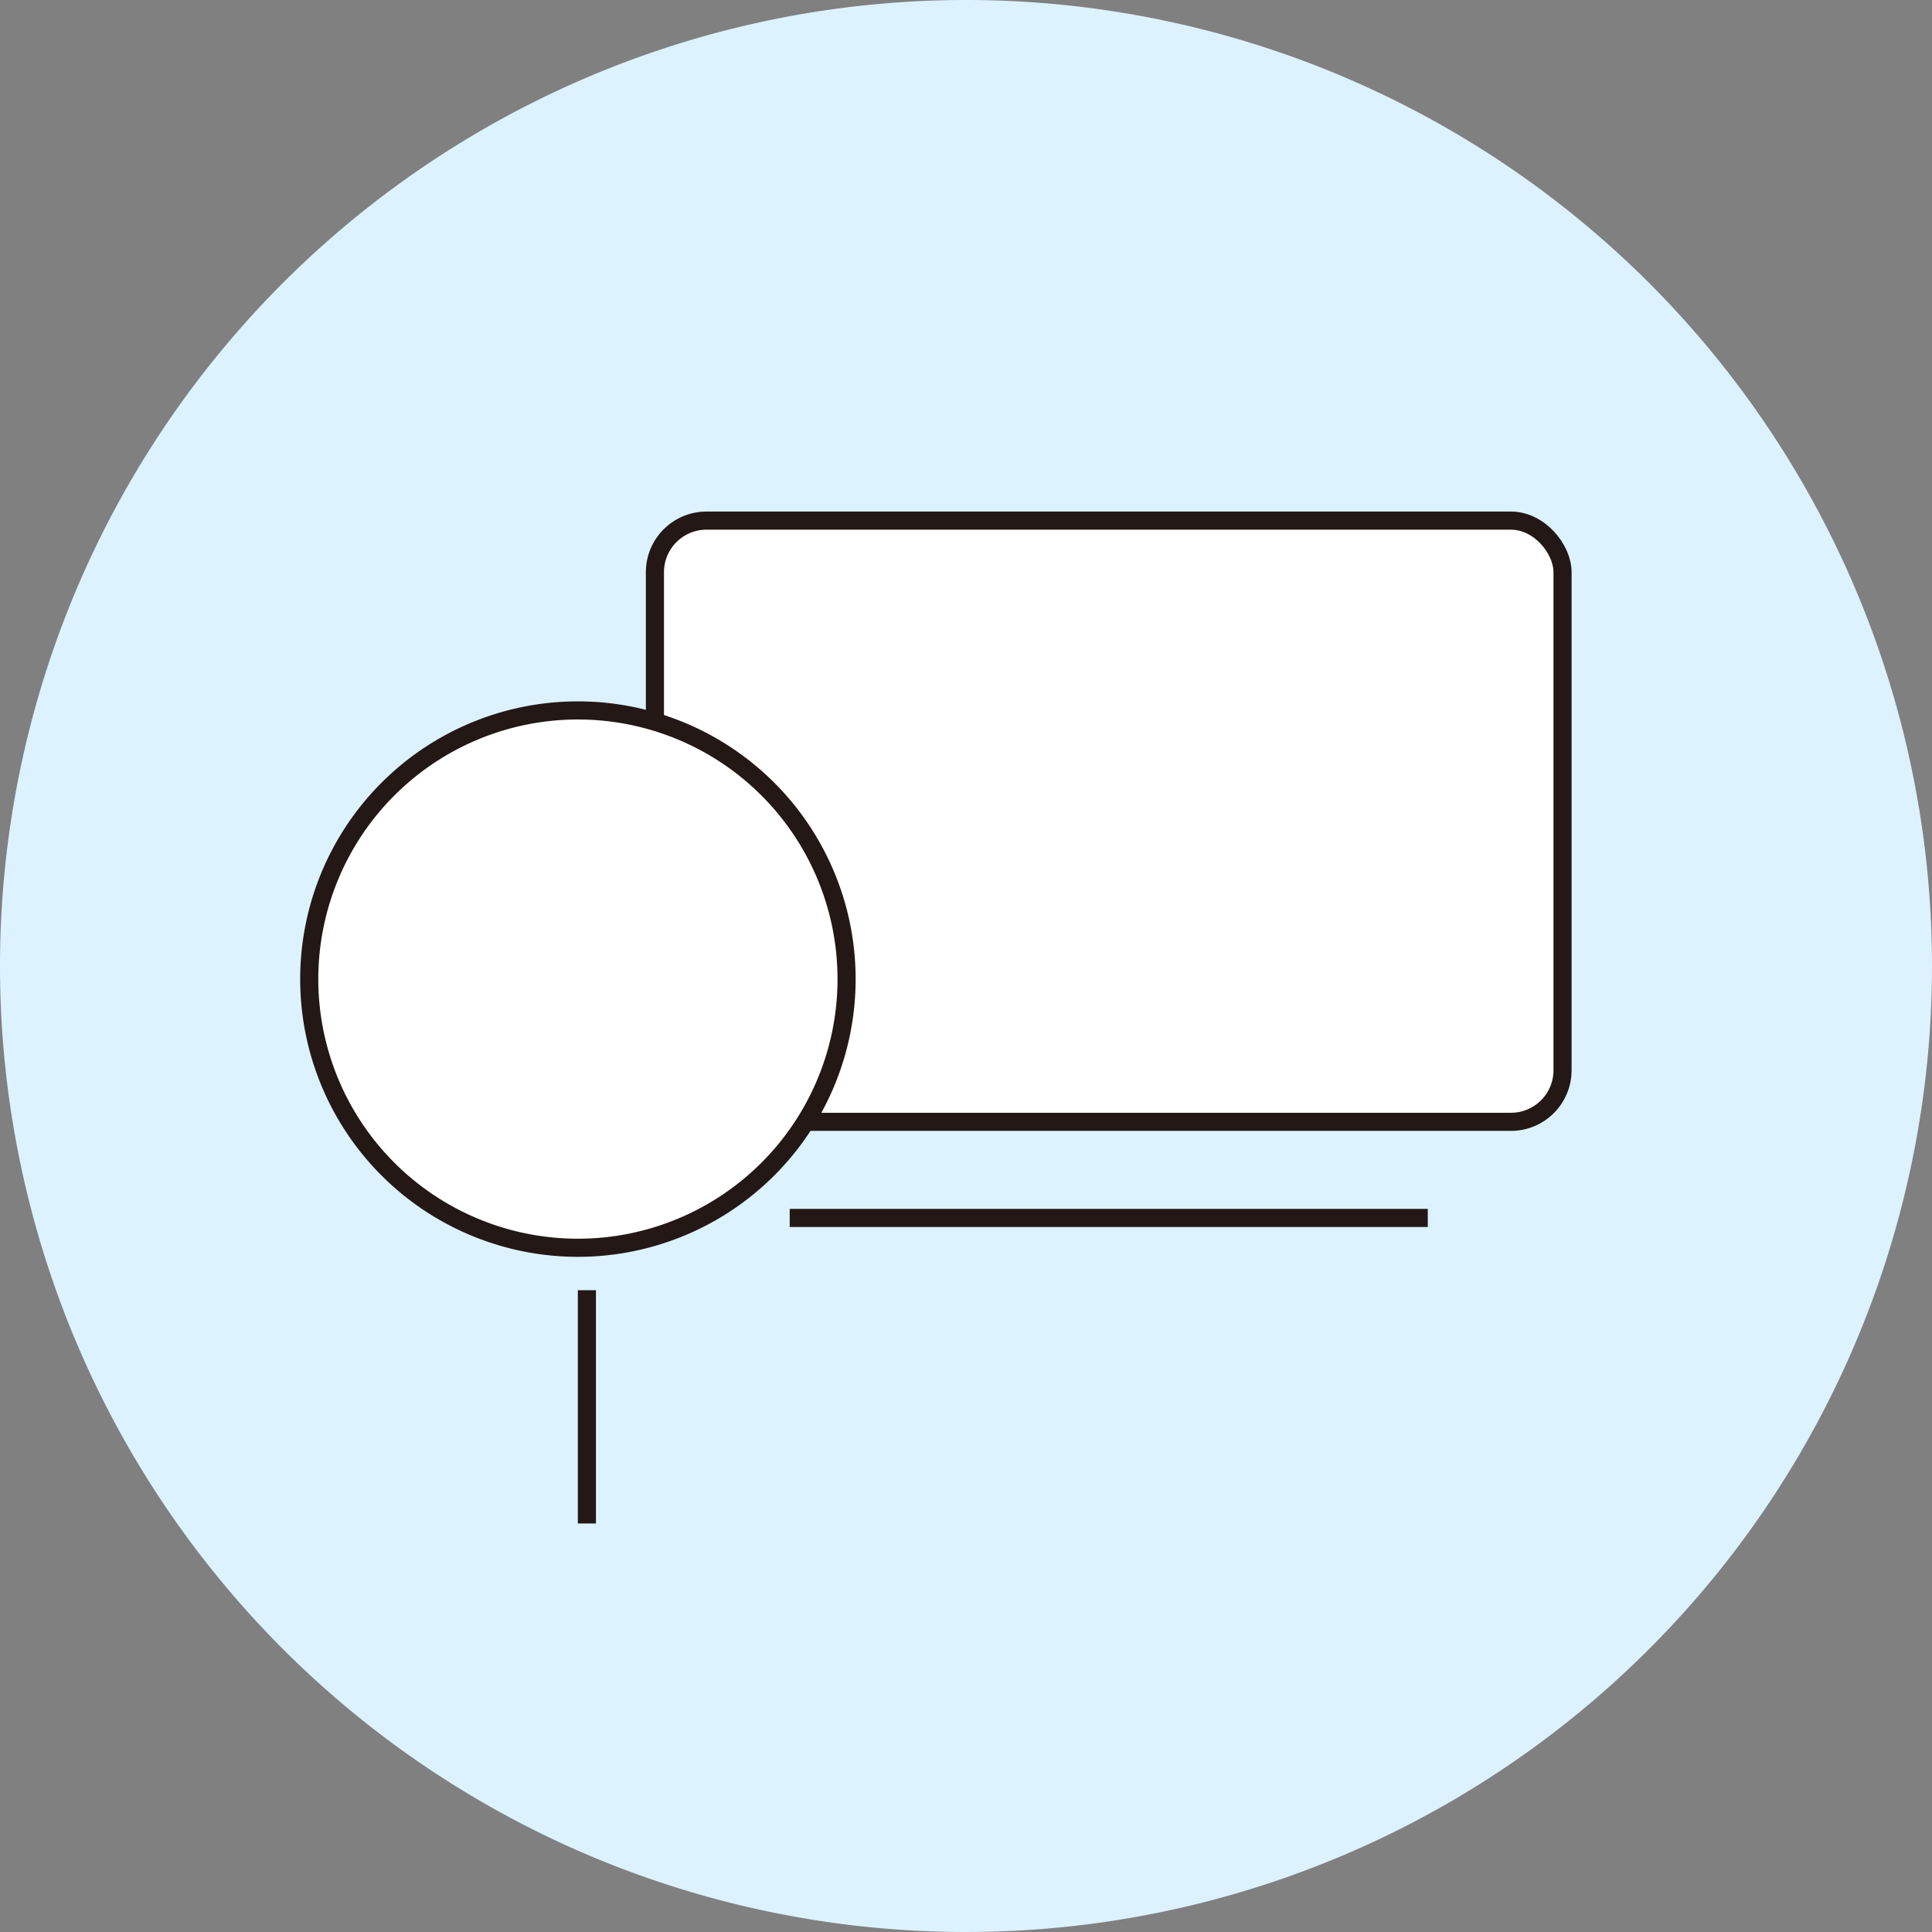 <svg height="64" viewBox="0 0 64 64" width="64" xmlns="http://www.w3.org/2000/svg"><rect x="0" y="0" width="64" height="64" fill="#808080" stroke="none"/><path d="m344.005 32a32 32 0 1 1 -32-32 32 32 0 0 1 32 32" fill="#dcf2fe" transform="translate(-280.005)"/><path d="m26.16 40.346h21.137" fill="#fff"/><path d="m26.16 40.346h21.137" fill="none" stroke="#231815" stroke-miterlimit="10" stroke-width=".6"/><path d="m330.057 37.162h-26.648a1.709 1.709 0 0 1 -1.709-1.709v-16.5a1.709 1.709 0 0 1 1.709-1.709h26.648a1.709 1.709 0 0 1 1.709 1.709v16.5a1.709 1.709 0 0 1 -1.709 1.709" fill="#fff" transform="translate(-280.005)"/><rect fill="none" height="19.916" rx="1.709" stroke="#231815" stroke-miterlimit="10" stroke-width=".6" width="30.066" x="21.695" y="17.246"/><path d="m19.442 42.74v7.727" fill="#fff"/><path d="m19.442 42.74v7.727" fill="none" stroke="#231815" stroke-miterlimit="10" stroke-width=".6"/><g transform="translate(-280.005)"><path d="m308.049 32.434a8.9 8.9 0 1 1 -8.9-8.9 8.9 8.9 0 0 1 8.9 8.9" fill="#fff"/><path d="m308.049 32.434a8.9 8.9 0 1 1 -8.9-8.9 8.9 8.9 0 0 1 8.9 8.9z" fill="none" stroke="#231815" stroke-miterlimit="10" stroke-width=".6"/></g></svg>